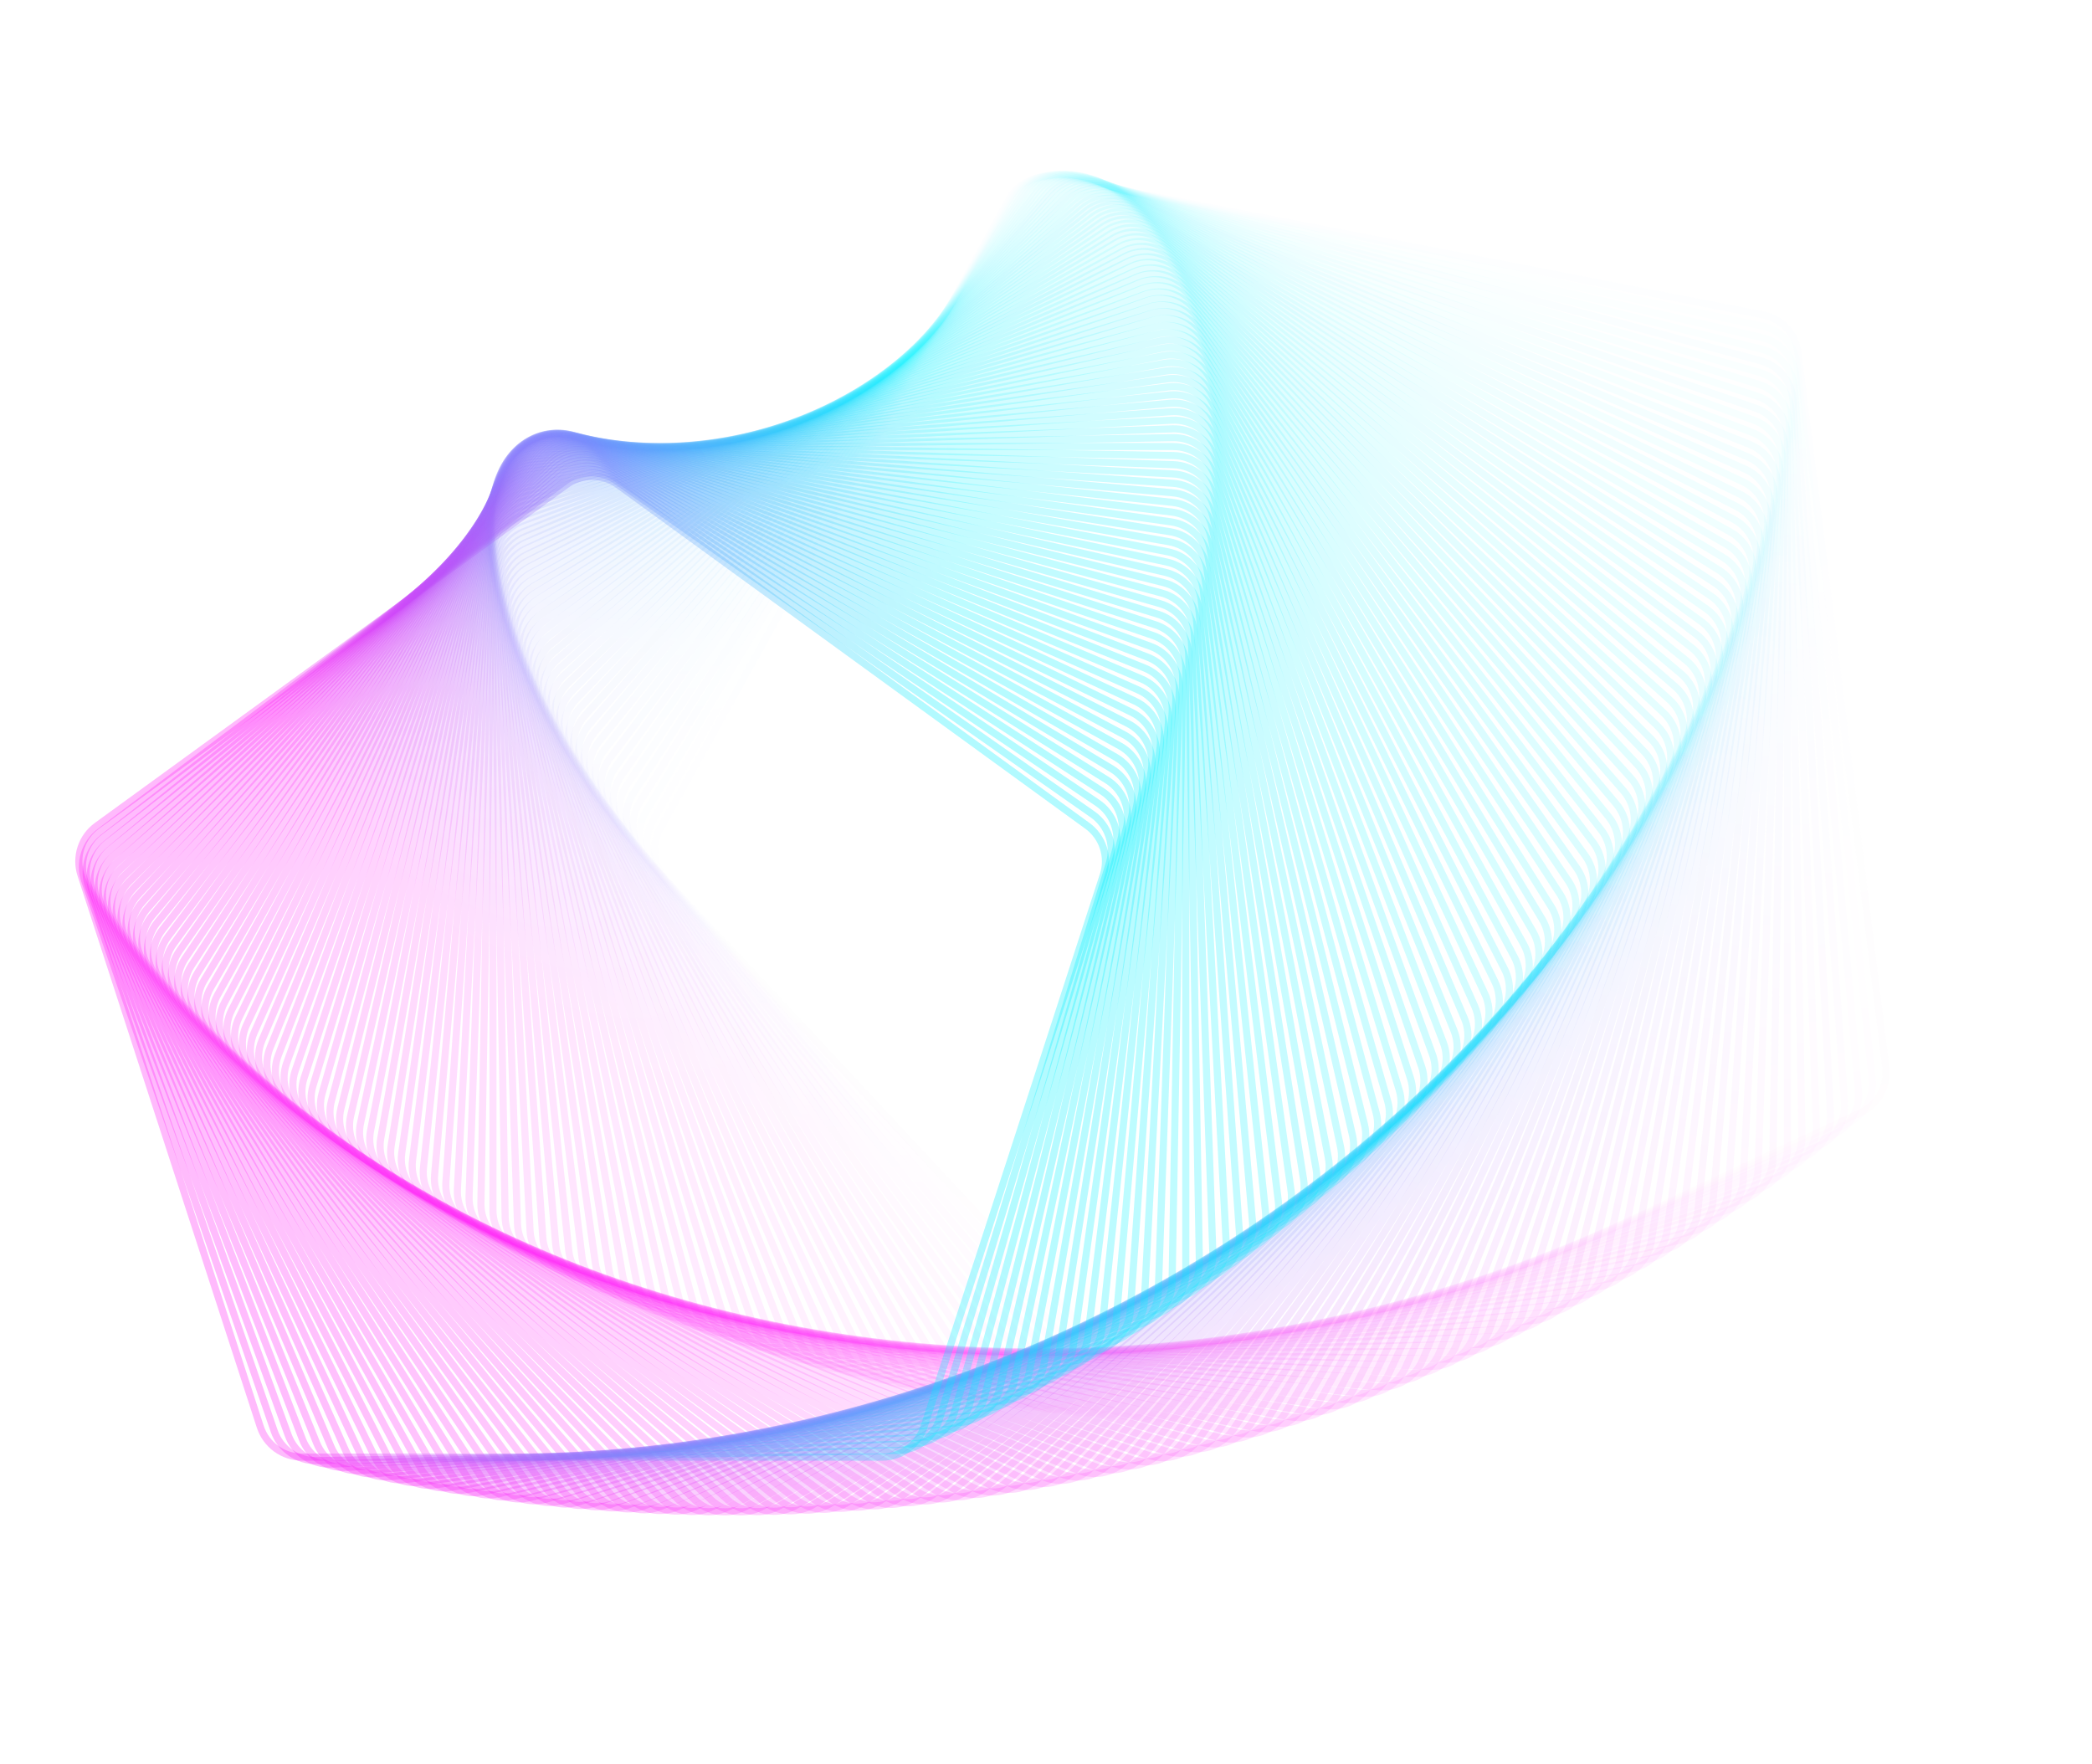 <svg width="880" height="742" viewBox="0 0 880 742" fill="none" xmlns="http://www.w3.org/2000/svg">
<path opacity="0.01" d="M283.668 374.078C278.1 368.313 276.878 359.618 280.641 352.542L423.129 84.561C426.891 77.484 434.783 73.635 442.676 75.027L741.572 127.731C749.465 129.122 755.564 135.438 756.68 143.375L798.92 443.928C800.035 451.865 795.913 459.617 788.71 463.131L515.919 596.18C508.716 599.693 500.069 598.168 494.501 592.403L283.668 374.078Z" stroke="url(#paint0_linear_1_19)" stroke-opacity="0.3" stroke-width="3"/>
<path opacity="0.02" d="M280.269 370.346C274.803 364.484 273.733 355.77 277.619 348.76L424.468 83.837C428.353 76.827 436.311 73.117 444.178 74.646L741.514 132.442C749.381 133.971 755.369 140.393 756.346 148.348L793.26 448.99C794.237 456.945 789.98 464.624 782.716 468.011L508.195 596.023C500.932 599.41 492.313 597.735 486.847 591.873L280.269 370.346Z" stroke="url(#paint1_linear_1_19)" stroke-opacity="0.3" stroke-width="3"/>
<path opacity="0.03" d="M276.958 366.618C271.595 360.662 270.678 351.93 274.685 344.989L425.832 83.195C429.839 76.254 437.86 72.683 445.7 74.349L741.387 137.2C749.227 138.866 755.102 145.391 755.94 153.362L787.538 453.999C788.376 461.97 783.986 469.574 776.664 472.834L500.505 595.787C493.183 599.047 484.595 597.222 479.232 591.266L276.958 366.618Z" stroke="url(#paint2_linear_1_19)" stroke-opacity="0.3" stroke-width="3"/>
<path opacity="0.04" d="M273.732 362.897C268.474 356.848 267.708 348.102 271.836 341.232L427.216 82.636C431.344 75.766 439.426 72.335 447.236 74.138L741.19 142.003C748.999 143.806 754.759 150.432 755.458 158.416L781.752 458.955C782.45 466.939 777.928 474.465 770.551 477.597L492.847 595.475C485.469 598.607 476.914 596.632 471.656 590.583L273.732 362.897Z" stroke="url(#paint3_linear_1_19)" stroke-opacity="0.3" stroke-width="3"/>
<path opacity="0.051" d="M270.59 359.183C265.438 353.044 264.825 344.285 269.072 337.488L428.62 82.158C432.868 75.361 441.008 72.072 448.785 74.011L740.921 146.849C748.698 148.788 754.342 155.514 754.901 163.509L775.903 463.855C776.462 471.85 771.809 479.296 764.378 482.299L485.222 595.085C477.791 598.087 469.272 595.963 464.12 589.824L270.59 359.183Z" stroke="url(#paint4_linear_1_19)" stroke-opacity="0.3" stroke-width="3"/>
<path opacity="0.061" d="M267.529 355.477C262.485 349.249 262.025 340.481 266.39 333.759L430.04 81.761C434.405 75.04 442.602 71.893 450.343 73.968L740.578 151.736C748.319 153.81 753.845 160.633 754.264 168.637L769.99 468.698C770.409 476.702 765.627 484.065 758.145 486.938L477.629 594.617C470.147 597.49 461.666 595.217 456.622 588.989L267.529 355.477Z" stroke="url(#paint5_linear_1_19)" stroke-opacity="0.3" stroke-width="3"/>
<path opacity="0.071" d="M264.551 351.782C259.617 345.466 259.31 336.692 263.792 330.047L431.475 81.447C435.957 74.802 444.207 71.799 451.911 74.009L740.161 156.663C747.865 158.872 753.271 165.791 753.55 173.801L764.016 473.484C764.295 481.494 759.386 488.773 751.854 491.514L470.072 594.074C462.541 596.815 454.101 594.395 449.167 588.08L264.551 351.782Z" stroke="url(#paint6_linear_1_19)" stroke-opacity="0.3" stroke-width="3"/>
<path opacity="0.081" d="M261.656 348.099C256.833 341.699 256.68 332.92 261.277 326.355L432.925 81.216C437.522 74.651 445.823 71.792 453.488 74.135L739.671 161.63C747.335 163.974 752.619 170.986 752.759 178.999L757.982 478.213C758.122 486.226 753.086 493.418 745.508 496.028L462.553 593.457C454.975 596.066 446.578 593.499 441.755 587.098L261.656 348.099Z" stroke="url(#paint7_linear_1_19)" stroke-opacity="0.3" stroke-width="3"/>
<path opacity="0.091" d="M258.845 344.43C254.134 337.946 254.134 329.166 258.845 322.682L434.388 81.067C439.099 74.583 447.449 71.87 455.072 74.346L739.107 166.635C746.729 169.112 751.89 176.215 751.89 184.229V482.882C751.89 490.896 746.729 498 739.107 500.476L455.072 592.765C447.449 595.242 439.099 592.528 434.388 586.044L258.845 344.43Z" stroke="url(#paint8_linear_1_19)" stroke-opacity="0.3" stroke-width="3"/>
<path opacity="0.101" d="M256.115 340.774C251.518 334.209 251.671 325.43 256.494 319.029L435.863 80.999C440.686 74.599 449.082 72.032 456.66 74.641L738.468 171.675C746.046 174.284 751.082 181.477 750.942 189.49L745.74 487.49C745.6 495.503 740.316 502.515 732.652 504.859L447.63 591.999C439.965 594.342 431.664 591.484 427.067 584.918L256.115 340.774Z" stroke="url(#paint9_linear_1_19)" stroke-opacity="0.3" stroke-width="3"/>
<path opacity="0.111" d="M253.465 337.136C248.984 330.491 249.29 321.716 254.224 315.401L437.346 81.016C442.28 74.7 450.72 72.28 458.251 75.021L737.752 176.751C745.283 179.493 750.193 186.772 749.913 194.781L739.533 492.039C739.253 500.048 733.848 506.967 726.143 509.176L440.227 591.161C432.523 593.371 424.273 590.368 419.791 583.723L253.465 337.136Z" stroke="url(#paint10_linear_1_19)" stroke-opacity="0.3" stroke-width="3"/>
<path opacity="0.121" d="M250.899 333.513C246.534 326.792 246.994 318.024 252.037 311.795L438.84 81.114C443.883 74.885 452.364 72.612 459.847 75.485L736.963 181.86C744.445 184.732 749.227 192.095 748.808 200.099L733.273 496.524C732.853 504.528 727.328 511.351 719.586 513.425L432.869 590.251C425.127 592.325 416.93 589.179 412.565 582.457L250.899 333.513Z" stroke="url(#paint11_linear_1_19)" stroke-opacity="0.3" stroke-width="3"/>
<path opacity="0.131" d="M248.411 329.911C244.164 323.115 244.776 314.356 249.928 308.216L440.337 81.295C445.489 75.155 454.008 73.031 461.439 76.034L736.094 187.001C743.525 190.004 748.178 197.45 747.619 205.445L726.955 500.948C726.396 508.943 720.753 515.669 712.976 517.608L425.55 589.271C417.774 591.21 409.633 587.921 405.386 581.124L248.411 329.911Z" stroke="url(#paint12_linear_1_19)" stroke-opacity="0.3" stroke-width="3"/>
<path opacity="0.141" d="M246.005 326.329C241.877 319.459 242.642 310.713 247.9 304.664L441.843 81.558C447.101 75.51 455.656 73.535 463.033 76.666L735.151 192.173C742.529 195.305 747.051 202.831 746.352 210.815L720.587 505.308C719.889 513.292 714.129 519.919 706.319 521.721L418.278 588.221C410.469 590.024 402.387 586.593 398.259 579.723L246.005 326.329Z" stroke="url(#paint13_linear_1_19)" stroke-opacity="0.3" stroke-width="3"/>
<path opacity="0.152" d="M243.676 322.769C239.669 315.828 240.587 307.096 245.949 301.14L443.35 81.904C448.713 75.948 457.301 74.122 464.623 77.382L734.129 197.374C741.451 200.634 745.841 208.238 745.003 216.208L714.166 509.603C713.328 517.574 707.453 524.099 699.614 525.765L411.05 587.101C403.21 588.768 395.189 585.197 391.182 578.256L243.676 322.769Z" stroke="url(#paint14_linear_1_19)" stroke-opacity="0.3" stroke-width="3"/>
<path opacity="0.162" d="M241.429 319.231C237.543 312.222 238.613 303.507 244.079 297.645L444.862 82.332C450.328 76.47 458.947 74.795 466.211 78.182L733.032 202.603C740.295 205.99 744.552 213.669 743.575 221.624L707.696 513.834C706.72 521.789 700.732 528.21 692.864 529.739L403.869 585.914C396.002 587.443 388.044 583.733 384.159 576.723L241.429 319.231Z" stroke="url(#paint15_linear_1_19)" stroke-opacity="0.3" stroke-width="3"/>
<path opacity="0.172" d="M239.26 315.719C235.497 308.642 236.719 299.948 242.287 294.183L446.375 82.843C451.943 77.077 460.589 75.553 467.793 79.066L731.856 207.858C739.06 211.372 743.182 219.124 742.066 227.061L701.178 517.999C700.062 525.935 693.963 532.251 686.07 533.643L396.736 584.66C388.843 586.052 380.952 582.203 377.189 575.127L239.26 315.719Z" stroke="url(#paint16_linear_1_19)" stroke-opacity="0.3" stroke-width="3"/>
<path opacity="0.182" d="M237.166 312.232C233.528 305.091 234.901 296.419 240.568 290.752L447.885 83.435C453.552 77.768 462.224 76.394 469.365 80.033L730.6 213.138C737.741 216.777 741.727 224.6 740.473 232.516L694.608 522.097C693.354 530.013 687.146 536.221 679.23 537.475L389.649 583.34C381.733 584.594 373.91 580.608 370.272 573.467L237.166 312.232Z" stroke="url(#paint17_linear_1_19)" stroke-opacity="0.3" stroke-width="3"/>
<path opacity="0.192" d="M235.154 308.772C231.641 301.569 233.165 292.922 238.931 287.355L449.398 84.109C455.163 78.542 463.857 77.32 470.934 81.082L729.27 218.442C736.346 222.205 740.195 230.096 738.804 237.989L687.997 526.128C686.605 534.02 680.289 540.12 672.353 541.235L382.617 581.955C374.68 583.07 366.928 578.948 363.414 571.745L235.154 308.772Z" stroke="url(#paint18_linear_1_19)" stroke-opacity="0.3" stroke-width="3"/>
<path opacity="0.202" d="M233.215 305.34C229.828 298.076 231.503 289.457 237.365 283.991L450.903 84.864C456.764 79.398 465.479 78.328 472.489 82.213L727.857 223.766C734.867 227.652 738.578 235.609 737.048 243.477L681.337 530.089C679.807 537.956 673.386 543.944 665.431 544.921L375.631 580.504C367.676 581.481 359.997 577.224 356.61 569.96L233.215 305.34Z" stroke="url(#paint19_linear_1_19)" stroke-opacity="0.3" stroke-width="3"/>
<path opacity="0.212" d="M231.353 301.939C228.093 294.617 229.919 286.029 235.875 280.666L452.405 85.701C458.361 80.339 467.093 79.421 474.034 83.428L726.367 229.113C733.308 233.12 736.879 241.141 735.213 248.981L674.634 533.984C672.968 541.823 666.443 547.698 658.472 548.536L368.698 578.992C360.728 579.83 353.124 575.44 349.864 568.118L231.353 301.939Z" stroke="url(#paint20_linear_1_19)" stroke-opacity="0.3" stroke-width="3"/>
<path opacity="0.222" d="M229.565 298.567C226.433 291.19 228.408 282.635 234.457 277.377L453.899 86.619C459.947 81.361 468.694 80.596 475.564 84.724L724.796 234.478C731.666 238.605 735.097 246.687 733.294 254.497L667.887 537.807C666.084 545.617 659.457 551.377 651.473 552.075L361.817 577.417C353.833 578.116 346.307 573.593 343.175 566.216L229.565 298.567Z" stroke="url(#paint21_linear_1_19)" stroke-opacity="0.3" stroke-width="3"/>
<path opacity="0.232" d="M227.855 295.229C224.852 287.798 226.976 279.279 233.116 274.127L455.388 87.618C461.528 82.467 470.287 81.854 477.084 86.102L723.15 239.861C729.947 244.108 733.236 252.249 731.297 260.025L661.102 541.562C659.163 549.339 652.437 554.983 644.442 555.542L354.992 575.782C346.997 576.341 339.551 571.688 336.549 564.257L227.855 295.229Z" stroke="url(#paint22_linear_1_19)" stroke-opacity="0.3" stroke-width="3"/>
<path opacity="0.242" d="M226.214 291.925C223.342 284.442 225.614 275.962 231.843 270.918L456.865 88.699C463.093 83.655 471.861 83.195 478.583 87.56L721.419 245.26C728.141 249.625 731.287 257.822 729.213 265.564L654.272 545.247C652.198 552.988 645.374 558.514 637.371 558.933L348.218 574.087C340.215 574.506 332.851 569.725 329.979 562.242L226.214 291.925Z" stroke="url(#paint23_linear_1_19)" stroke-opacity="0.3" stroke-width="3"/>
<path opacity="0.253" d="M224.649 288.654C221.907 281.123 224.328 272.683 230.643 267.749L458.333 89.858C464.648 84.924 473.423 84.617 480.068 89.099L719.612 250.674C726.256 255.155 729.259 263.406 727.05 271.11L647.407 548.859C645.197 556.563 638.279 561.969 630.269 562.249L341.503 572.333C333.493 572.612 326.214 567.703 323.473 560.171L224.649 288.654Z" stroke="url(#paint24_linear_1_19)" stroke-opacity="0.3" stroke-width="3"/>
<path opacity="0.263" d="M223.157 285.42C220.547 277.842 223.114 269.445 229.515 264.622L459.79 91.097C466.191 86.274 474.969 86.121 481.535 90.718L717.725 256.1C724.29 260.697 727.149 268.999 724.806 276.663L640.505 552.4C638.161 560.064 631.149 565.348 623.136 565.488L334.844 570.52C326.831 570.66 319.639 565.624 317.029 558.046L223.157 285.42Z" stroke="url(#paint25_linear_1_19)" stroke-opacity="0.3" stroke-width="3"/>
<path opacity="0.273" d="M221.735 282.223C219.258 274.601 221.971 266.25 228.455 261.539L461.232 92.417C467.716 87.706 476.497 87.706 482.981 92.417L715.758 261.539C722.242 266.25 724.955 274.601 722.478 282.223L633.565 555.869C631.089 563.492 623.985 568.652 615.971 568.652L328.242 568.652C320.228 568.652 313.124 563.492 310.648 555.869L221.735 282.223Z" stroke="url(#paint26_linear_1_19)" stroke-opacity="0.3" stroke-width="3"/>
<path opacity="0.283" d="M220.385 279.065C218.042 271.4 220.9 263.099 227.466 258.502L462.662 93.815C469.227 89.218 478.006 89.372 484.407 94.195L713.712 266.989C720.113 271.812 722.68 280.209 720.071 287.787L626.593 559.266C623.984 566.844 616.791 571.88 608.778 571.74L321.7 566.729C313.687 566.589 306.675 561.305 304.331 553.641L220.385 279.065Z" stroke="url(#paint27_linear_1_19)" stroke-opacity="0.3" stroke-width="3"/>
<path opacity="0.293" d="M219.102 275.947C216.893 268.242 219.896 259.992 226.54 255.51L464.072 95.293C470.716 90.811 479.491 91.118 485.807 96.052L711.583 272.448C717.899 277.383 720.319 285.822 717.578 293.354L619.584 562.59C616.843 570.121 609.564 575.031 601.554 574.751L315.214 564.752C307.204 564.472 300.285 559.066 298.076 551.362L219.102 275.947Z" stroke="url(#paint28_linear_1_19)" stroke-opacity="0.3" stroke-width="3"/>
<path opacity="0.303" d="M217.889 272.868C215.815 265.126 218.961 256.929 225.683 252.564L465.465 96.848C472.187 92.483 480.955 92.942 487.183 97.986L709.376 277.914C715.604 282.957 717.877 291.438 715.004 298.921L612.544 565.839C609.672 573.321 602.308 578.103 594.305 577.683L308.789 562.72C300.785 562.301 293.962 556.775 291.887 549.034L217.889 272.868Z" stroke="url(#paint29_linear_1_19)" stroke-opacity="0.3" stroke-width="3"/>
<path opacity="0.313" d="M216.746 269.833C214.807 262.056 218.096 253.915 224.893 249.668L466.842 98.482C473.639 94.235 482.397 94.847 488.537 99.999L707.09 283.387C713.23 288.538 715.354 297.058 712.352 304.489L605.476 569.015C602.474 576.446 595.028 581.099 587.033 580.54L302.427 560.638C294.431 560.079 287.706 554.435 285.767 546.659L216.746 269.833Z" stroke="url(#paint30_linear_1_19)" stroke-opacity="0.3" stroke-width="3"/>
<path opacity="0.323" d="M215.67 266.839C213.867 259.029 217.297 250.947 224.167 246.819L468.198 100.191C475.068 96.063 483.814 96.829 489.863 102.087L704.724 288.863C710.773 294.121 712.748 302.676 709.617 310.053L598.378 572.116C595.246 579.493 587.72 584.015 579.736 583.317L296.125 558.504C288.141 557.805 281.515 552.045 279.712 544.236L215.67 266.839Z" stroke="url(#paint31_linear_1_19)" stroke-opacity="0.3" stroke-width="3"/>
<path opacity="0.333" d="M214.66 263.89C212.994 256.05 216.565 248.03 223.506 244.022L469.532 101.979C476.473 97.971 485.205 98.889 491.161 104.252L702.279 294.343C708.235 299.706 710.061 308.294 706.801 315.616L591.252 575.143C587.992 582.464 580.389 586.854 572.418 586.017L289.887 556.321C281.916 555.484 275.391 549.609 273.725 541.769L214.66 263.89Z" stroke="url(#paint32_linear_1_19)" stroke-opacity="0.3" stroke-width="3"/>
<path opacity="0.343" d="M213.714 260.986C212.185 253.119 215.896 245.161 222.905 241.276L470.843 103.842C477.853 99.956 486.567 101.026 492.429 106.492L699.753 299.825C705.615 305.291 707.29 313.91 703.903 321.174L584.099 578.094C580.712 585.358 573.033 589.614 565.078 588.638L283.71 554.09C275.755 553.113 269.334 547.125 267.805 539.258L213.714 260.986Z" stroke="url(#paint33_linear_1_19)" stroke-opacity="0.3" stroke-width="3"/>
<path opacity="0.354" d="M212.833 258.129C211.442 250.236 215.291 242.345 222.367 238.582L472.129 105.781C479.206 102.019 487.901 103.241 493.666 108.808L697.148 305.308C702.913 310.876 704.438 319.523 700.924 326.726L576.921 580.971C573.408 588.175 565.655 592.297 557.719 591.181L277.598 551.813C269.661 550.697 263.346 544.598 261.954 536.705L212.833 258.129Z" stroke="url(#paint34_linear_1_19)" stroke-opacity="0.3" stroke-width="3"/>
<path opacity="0.364" d="M212.018 255.319C210.764 247.403 214.75 239.58 221.891 235.941L473.392 107.795C480.533 104.156 489.205 105.53 494.873 111.197L694.465 310.79C700.132 316.457 701.506 325.129 697.867 332.27L569.721 583.771C566.082 590.912 558.259 594.898 550.343 593.645L271.552 549.488C263.636 548.235 257.428 542.026 256.174 534.11L212.018 255.319Z" stroke="url(#paint35_linear_1_19)" stroke-opacity="0.3" stroke-width="3"/>
<path opacity="0.374" d="M211.263 252.558C210.148 244.621 214.27 236.869 221.473 233.356L474.627 109.884C481.831 106.371 490.477 107.895 496.045 113.661L691.702 316.27C697.27 322.035 698.491 330.73 694.729 337.806L562.498 586.497C558.735 593.573 550.844 597.422 542.951 596.03L265.57 547.121C257.677 545.729 251.578 539.413 250.463 531.477L211.263 252.558Z" stroke="url(#paint36_linear_1_19)" stroke-opacity="0.3" stroke-width="3"/>
<path opacity="0.384" d="M210.57 249.845C209.594 241.89 213.85 234.211 221.114 230.824L475.834 112.046C483.098 108.659 491.717 110.334 497.183 116.196L688.86 321.745C694.326 327.606 695.396 336.321 691.511 343.33L555.254 589.145C551.368 596.155 543.411 599.865 535.543 598.336L259.654 544.709C251.787 543.179 245.799 536.758 244.822 528.803L210.57 249.845Z" stroke="url(#paint37_linear_1_19)" stroke-opacity="0.3" stroke-width="3"/>
<path opacity="0.394" d="M209.938 247.183C209.101 239.213 213.491 231.609 220.812 228.349L477.012 114.281C484.334 111.022 492.922 112.847 498.285 118.803L685.94 327.215C691.303 333.171 692.221 341.903 688.213 348.844L547.99 591.717C543.983 598.658 535.962 602.229 528.123 600.563L253.805 542.255C245.966 540.589 240.091 534.064 239.253 526.093L209.938 247.183Z" stroke="url(#paint38_linear_1_19)" stroke-opacity="0.3" stroke-width="3"/>
<path opacity="0.404" d="M209.365 244.572C208.666 236.588 213.188 229.062 220.566 225.93L478.159 116.588C485.536 113.457 494.091 115.432 499.35 121.481L682.941 332.678C688.199 338.726 688.964 347.473 684.836 354.343L540.708 594.212C536.58 601.082 528.498 604.512 520.689 602.71L248.022 539.759C240.213 537.957 234.453 531.33 233.754 523.346L209.365 244.572Z" stroke="url(#paint39_linear_1_19)" stroke-opacity="0.3" stroke-width="3"/>
<path opacity="0.414" d="M208.852 242.014C208.293 234.019 212.945 226.573 220.376 223.571L479.276 118.969C486.707 115.966 495.226 118.09 500.378 124.23L679.865 338.134C685.017 344.274 685.629 353.032 681.382 359.829L533.411 596.632C529.164 603.428 521.024 606.717 513.247 604.779L242.309 537.226C234.533 535.287 228.889 528.561 228.33 520.566L208.852 242.014Z" stroke="url(#paint40_linear_1_19)" stroke-opacity="0.3" stroke-width="3"/>
<path opacity="0.424" d="M208.394 239.509C207.974 231.506 212.756 224.142 220.239 221.27L480.358 121.42C487.84 118.547 496.321 120.82 501.365 127.048L676.709 343.581C681.753 349.809 682.213 358.577 677.847 365.299L526.097 598.974C521.732 605.696 513.535 608.842 505.794 606.768L236.662 534.654C228.921 532.58 223.395 525.757 222.976 517.753L208.394 239.509Z" stroke="url(#paint41_linear_1_19)" stroke-opacity="0.3" stroke-width="3"/>
<path opacity="0.434" d="M207.993 237.058C207.713 229.048 212.623 221.769 220.154 219.028L481.406 123.94C488.938 121.199 497.377 123.619 502.312 129.935L673.477 349.016C678.411 355.332 678.718 364.107 674.236 370.751L518.77 601.239C514.288 607.883 506.038 610.886 498.334 608.677L231.085 532.045C223.381 529.836 217.975 522.917 217.696 514.907L207.993 237.058Z" stroke="url(#paint42_linear_1_19)" stroke-opacity="0.3" stroke-width="3"/>
<path opacity="0.444" d="M207.649 234.662C207.509 226.649 212.545 219.457 220.123 216.848L482.421 126.531C489.999 123.922 498.395 126.489 503.218 132.89L670.169 354.44C674.992 360.841 675.145 369.62 670.548 376.185L511.432 603.427C506.835 609.993 498.533 612.851 490.868 610.508L225.579 529.401C217.914 527.057 212.63 520.045 212.49 512.032L207.649 234.662Z" stroke="url(#paint43_linear_1_19)" stroke-opacity="0.3" stroke-width="3"/>
<path opacity="0.455" d="M207.357 232.323C207.357 224.309 212.518 217.205 220.14 214.729L483.397 129.191C491.02 126.715 499.37 129.428 504.081 135.912L666.783 359.852C671.493 366.336 671.493 375.116 666.783 381.6L504.081 605.539C499.37 612.023 491.02 614.736 483.397 612.26L220.14 526.722C212.518 524.246 207.357 517.143 207.357 509.128L207.357 232.323Z" stroke="url(#paint44_linear_1_19)" stroke-opacity="0.3" stroke-width="3"/>
<path opacity="0.465" d="M207.121 230.04C207.26 222.027 212.544 215.015 220.209 212.671L484.338 131.919C492.003 129.576 500.304 132.434 504.901 138.999L663.322 365.247C667.919 371.813 667.766 380.591 662.942 386.992L496.722 607.573C491.899 613.974 483.503 616.541 475.924 613.932L214.774 524.011C207.196 521.401 202.16 514.209 202.3 506.196L207.121 230.04Z" stroke="url(#paint45_linear_1_19)" stroke-opacity="0.3" stroke-width="3"/>
<path opacity="0.475" d="M206.933 227.814C207.213 219.804 212.619 212.885 220.323 210.676L485.238 134.713C492.942 132.504 501.193 135.507 505.674 142.151L659.783 370.626C664.264 377.271 663.958 386.046 659.024 392.361L489.353 609.53C484.419 615.846 475.979 618.266 468.447 615.524L209.477 521.267C201.945 518.526 197.036 511.247 197.315 503.237L206.933 227.814Z" stroke="url(#paint46_linear_1_19)" stroke-opacity="0.3" stroke-width="3"/>
<path opacity="0.485" d="M206.798 225.646C207.218 217.643 212.743 210.819 220.485 208.745L486.099 137.574C493.84 135.499 502.037 138.646 506.402 145.368L656.169 375.989C660.535 382.71 660.075 391.478 655.031 397.707L481.978 611.41C476.934 617.638 468.454 619.911 460.971 617.038L204.251 518.493C196.769 515.621 191.987 508.257 192.407 500.254L206.798 225.646Z" stroke="url(#paint47_linear_1_19)" stroke-opacity="0.3" stroke-width="3"/>
<path opacity="0.495" d="M206.713 223.538C207.272 215.542 212.915 208.816 220.692 206.878L486.919 140.5C494.696 138.561 502.836 141.85 507.083 148.647L652.481 381.332C656.728 388.128 656.116 396.887 650.964 403.027L474.598 613.212C469.446 619.351 460.927 621.476 453.496 618.473L199.098 515.69C191.667 512.687 187.014 505.241 187.573 497.246L206.713 223.538Z" stroke="url(#paint48_linear_1_19)" stroke-opacity="0.3" stroke-width="3"/>
<path opacity="0.505" d="M206.677 221.49C207.376 213.506 213.136 206.88 220.945 205.077L487.699 143.492C495.508 141.689 503.59 145.119 507.718 151.989L648.72 386.656C652.848 393.526 652.083 402.273 646.825 408.322L467.215 614.939C461.957 620.987 453.402 622.962 446.025 619.831L194.018 512.86C186.64 509.729 182.118 502.203 182.817 494.219L206.677 221.49Z" stroke="url(#paint49_linear_1_19)" stroke-opacity="0.3" stroke-width="3"/>
<path opacity="0.515" d="M206.688 219.503C207.525 211.532 213.4 205.007 221.24 203.341L488.434 146.547C496.274 144.88 504.295 148.452 508.302 155.393L644.884 391.959C648.891 398.9 647.973 407.632 642.61 413.588L459.828 616.588C454.465 622.544 445.877 624.369 438.556 621.11L189.008 510.004C181.687 506.744 177.297 499.14 178.134 491.17L206.688 219.503Z" stroke="url(#paint50_linear_1_19)" stroke-opacity="0.3" stroke-width="3"/>
<path opacity="0.525" d="M206.742 217.576C207.719 209.621 213.707 203.2 221.575 201.67L489.123 149.664C496.991 148.135 504.948 151.846 508.834 158.855L640.972 397.239C644.858 404.248 643.788 412.963 638.322 418.825L452.438 618.16C446.972 624.021 438.354 625.697 431.09 622.31L184.07 507.122C176.806 503.735 172.549 496.056 173.526 488.101L206.742 217.576Z" stroke="url(#paint51_linear_1_19)" stroke-opacity="0.3" stroke-width="3"/>
<path opacity="0.535" d="M206.844 215.712C207.96 207.775 214.059 201.459 221.952 200.068L489.77 152.844C497.663 151.452 505.554 155.301 509.317 162.378L636.99 402.495C640.752 409.572 639.53 418.266 633.963 424.032L445.051 619.656C439.483 625.421 430.837 626.946 423.633 623.432L179.206 504.217C172.003 500.704 167.881 492.952 168.996 485.015L206.844 215.712Z" stroke="url(#paint52_linear_1_19)" stroke-opacity="0.3" stroke-width="3"/>
<path opacity="0.545" d="M206.991 213.91C208.245 205.994 214.453 199.786 222.369 198.532L490.371 156.085C498.287 154.831 506.11 158.817 509.749 165.958L632.936 407.726C636.575 414.867 635.201 423.539 629.534 429.207L437.666 621.075C431.998 626.742 423.326 628.116 416.185 624.477L174.417 501.29C167.276 497.652 163.29 489.828 164.544 481.912L206.991 213.91Z" stroke="url(#paint53_linear_1_19)" stroke-opacity="0.3" stroke-width="3"/>
<path opacity="0.556" d="M207.178 212.172C208.569 204.279 214.885 198.18 222.822 197.064L490.923 159.385C498.86 158.27 506.612 162.392 510.125 169.595L628.808 412.931C632.322 420.134 630.797 428.781 625.032 434.349L430.281 622.418C424.515 627.985 415.821 629.207 408.744 625.444L169.699 498.341C162.622 494.579 158.773 486.687 160.165 478.794L207.178 212.172Z" stroke="url(#paint54_linear_1_19)" stroke-opacity="0.3" stroke-width="3"/>
<path opacity="0.566" d="M207.408 210.498C208.937 202.63 215.359 196.642 223.314 195.666L491.429 162.745C499.384 161.769 507.063 166.025 510.45 173.289L624.612 418.109C627.999 425.373 626.324 433.991 620.462 439.457L422.902 623.685C417.041 629.151 408.326 630.221 401.316 626.335L165.056 495.374C158.046 491.489 154.336 483.531 155.865 475.664L207.408 210.498Z" stroke="url(#paint55_linear_1_19)" stroke-opacity="0.3" stroke-width="3"/>
<path opacity="0.576" d="M207.676 208.888C209.342 201.048 215.867 195.173 223.838 194.335L491.883 166.163C499.854 165.325 507.458 169.715 510.718 177.037L620.342 423.257C623.602 430.579 621.777 439.167 615.821 444.53L415.527 624.876C409.57 630.239 400.839 631.156 393.898 627.149L160.485 492.388C153.544 488.381 149.973 480.36 151.639 472.52L207.676 208.888Z" stroke="url(#paint56_linear_1_19)" stroke-opacity="0.3" stroke-width="3"/>
<path opacity="0.586" d="M207.985 207.343C209.788 199.534 216.414 193.774 224.398 193.075L492.29 169.638C500.274 168.939 507.8 173.461 510.932 180.839L616.005 428.377C619.137 435.754 617.162 444.309 611.113 449.567L408.16 625.992C402.111 631.25 393.365 632.015 386.495 627.887L155.99 489.386C149.12 485.258 145.689 477.176 147.492 469.366L207.985 207.343Z" stroke="url(#paint57_linear_1_19)" stroke-opacity="0.3" stroke-width="3"/>
<path opacity="0.596" d="M208.33 205.864C210.269 198.088 216.995 192.444 224.99 191.885L492.645 173.169C500.64 172.61 508.086 177.262 511.088 184.693L611.598 433.465C614.6 440.896 612.476 449.415 606.337 454.567L400.801 627.032C394.661 632.184 385.902 632.796 379.106 628.549L151.567 486.367C144.77 482.12 141.481 473.979 143.42 466.203L208.33 205.864Z" stroke="url(#paint58_linear_1_19)" stroke-opacity="0.3" stroke-width="3"/>
<path opacity="0.606" d="M208.712 204.452C210.787 196.71 217.61 191.185 225.614 190.765L492.948 176.755C500.952 176.335 508.316 181.117 511.188 188.6L607.123 438.521C609.996 446.003 607.723 454.484 601.495 459.528L393.452 627.998C387.223 633.041 378.455 633.501 371.733 629.136L147.22 483.335C140.498 478.97 137.352 470.773 139.426 463.032L208.712 204.452Z" stroke="url(#paint59_linear_1_19)" stroke-opacity="0.3" stroke-width="3"/>
<path opacity="0.616" d="M209.129 203.105C211.338 195.401 218.257 189.996 226.266 189.716L493.198 180.395C501.208 180.115 508.487 185.025 511.228 192.556L602.58 443.543C605.321 451.074 602.901 459.514 596.586 464.448L386.112 628.888C379.796 633.823 371.022 634.129 364.377 629.647L142.946 480.29C136.301 475.808 133.298 467.558 135.508 459.853L209.129 203.105Z" stroke="url(#paint60_linear_1_19)" stroke-opacity="0.3" stroke-width="3"/>
<path opacity="0.626" d="M209.58 201.827C211.923 194.163 218.935 188.879 226.949 188.739L493.396 184.088C501.409 183.948 508.602 188.984 511.211 196.562L597.971 448.531C600.58 456.109 598.013 464.506 591.612 469.329L378.786 629.705C372.385 634.529 363.606 634.682 357.041 630.085L138.747 477.234C132.182 472.637 129.323 464.335 131.667 456.671L209.58 201.827Z" stroke="url(#paint61_linear_1_19)" stroke-opacity="0.3" stroke-width="3"/>
<path opacity="0.636" d="M210.063 200.617C212.54 192.994 219.643 187.833 227.658 187.833L493.538 187.833C501.553 187.833 508.656 192.994 511.133 200.617L593.295 453.484C595.771 461.107 593.058 469.457 586.574 474.168L371.472 630.449C364.988 635.16 356.208 635.16 349.724 630.449L134.622 474.168C128.138 469.457 125.425 461.107 127.901 453.484L210.063 200.617Z" stroke="url(#paint62_linear_1_19)" stroke-opacity="0.3" stroke-width="3"/>
<path opacity="0.646" d="M210.579 199.473C213.188 191.895 220.38 186.859 228.394 186.999L493.627 191.629C501.641 191.769 508.653 197.053 510.996 204.717L588.555 458.4C590.898 466.064 588.04 474.366 581.474 478.963L364.175 631.118C357.609 635.715 348.831 635.562 342.43 630.738L130.573 471.092C124.172 466.269 121.605 457.873 124.214 450.295L210.579 199.473Z" stroke="url(#paint63_linear_1_19)" stroke-opacity="0.3" stroke-width="3"/>
<path opacity="0.657" d="M211.124 198.399C213.865 190.868 221.144 185.958 229.154 186.238L493.66 195.474C501.67 195.754 508.588 201.16 510.798 208.864L583.75 463.278C585.959 470.982 582.956 479.233 576.311 483.715L356.892 631.715C350.248 636.196 341.473 635.89 335.158 630.956L126.597 468.01C120.281 463.076 117.861 454.636 120.602 447.105L211.124 198.399Z" stroke="url(#paint64_linear_1_19)" stroke-opacity="0.3" stroke-width="3"/>
<path opacity="0.667" d="M211.695 197.392C214.567 189.91 221.931 185.128 229.935 185.548L493.633 199.367C501.637 199.787 508.46 205.312 510.534 213.054L578.878 468.116C580.953 475.858 577.806 484.055 571.084 488.42L349.625 632.238C342.903 636.603 334.135 636.143 327.907 631.099L122.693 464.921C116.465 459.877 114.192 451.396 117.064 443.914L211.695 197.392Z" stroke="url(#paint65_linear_1_19)" stroke-opacity="0.3" stroke-width="3"/>
<path opacity="0.677" d="M212.297 196.456C215.299 189.025 222.745 184.372 230.74 184.931L493.552 203.309C501.547 203.868 508.273 209.512 510.212 217.288L573.947 472.916C575.886 480.693 572.597 488.833 565.8 493.08L342.379 632.689C335.582 636.937 326.823 636.324 320.684 631.172L118.867 461.828C112.727 456.676 110.603 448.157 113.605 440.726L212.297 196.456Z" stroke="url(#paint66_linear_1_19)" stroke-opacity="0.3" stroke-width="3"/>
<path opacity="0.687" d="M212.924 195.589C216.055 188.211 223.581 183.689 231.566 184.388L493.412 207.296C501.396 207.995 508.022 213.755 509.825 221.564L568.953 477.674C570.756 485.483 567.325 493.565 560.455 497.693L335.152 633.069C328.282 637.197 319.535 636.432 313.486 631.174L115.114 458.731C109.065 453.473 107.09 444.918 110.222 437.54L212.924 195.589Z" stroke="url(#paint67_linear_1_19)" stroke-opacity="0.3" stroke-width="3"/>
<path opacity="0.697" d="M213.576 194.791C216.836 187.47 224.44 183.08 232.411 183.917L493.214 211.329C501.184 212.167 507.709 218.042 509.376 225.881L563.898 482.39C565.565 490.23 561.993 498.251 555.052 502.258L327.946 633.378C321.005 637.385 312.273 636.467 306.317 631.104L111.435 455.632C105.479 450.269 103.654 441.681 106.914 434.359L213.576 194.791Z" stroke="url(#paint68_linear_1_19)" stroke-opacity="0.3" stroke-width="3"/>
<path opacity="0.707" d="M214.251 194.065C217.638 186.801 225.317 182.545 233.272 183.521L492.955 215.406C500.909 216.383 507.331 222.371 508.86 230.238L558.782 487.064C560.311 494.932 556.601 502.889 549.591 506.775L320.762 633.617C313.752 637.502 305.037 636.432 299.176 630.966L107.83 452.533C101.968 447.067 100.293 438.448 103.68 431.185L214.251 194.065Z" stroke="url(#paint69_linear_1_19)" stroke-opacity="0.3" stroke-width="3"/>
<path opacity="0.717" d="M214.949 193.408C218.462 186.204 226.214 182.082 234.151 183.198L492.637 219.526C500.573 220.641 506.889 226.74 508.281 234.633L553.607 491.693C554.999 499.586 551.15 507.478 544.074 511.24L313.602 633.784C306.525 637.547 297.83 636.325 292.065 630.758L104.299 449.434C98.534 443.866 97.009 435.22 100.522 428.016L214.949 193.408Z" stroke="url(#paint70_linear_1_19)" stroke-opacity="0.3" stroke-width="3"/>
<path opacity="0.727" d="M215.668 192.822C219.307 185.681 227.13 181.695 235.046 182.949L492.259 223.687C500.175 224.941 506.383 231.15 507.637 239.066L548.375 496.278C549.629 504.194 545.643 512.017 538.502 515.656L306.467 633.884C299.326 637.522 290.654 636.149 284.987 630.481L100.843 446.337C95.175 440.67 93.802 431.998 97.441 424.857L215.668 192.822Z" stroke="url(#paint71_linear_1_19)" stroke-opacity="0.3" stroke-width="3"/>
<path opacity="0.737" d="M216.405 192.307C220.168 185.23 228.059 181.381 235.952 182.773L491.817 227.889C499.71 229.281 505.809 235.597 506.924 243.533L543.083 500.817C544.199 508.754 540.077 516.506 532.873 520.019L299.356 633.913C292.152 637.427 283.505 635.902 277.938 630.137L97.457 443.244C91.89 437.479 90.668 428.784 94.431 421.707L216.405 192.307Z" stroke="url(#paint72_linear_1_19)" stroke-opacity="0.3" stroke-width="3"/>
<path opacity="0.747" d="M217.16 191.864C221.046 184.854 229.003 181.143 236.871 182.672L491.313 232.131C499.181 233.66 505.169 240.082 506.146 248.037L537.735 505.31C538.711 513.265 534.455 520.944 527.191 524.331L292.271 633.876C285.008 637.263 276.389 635.588 270.923 629.726L94.145 440.155C88.679 434.294 87.609 425.579 91.495 418.57L217.16 191.864Z" stroke="url(#paint73_linear_1_19)" stroke-opacity="0.3" stroke-width="3"/>
<path opacity="0.758" d="M217.935 191.49C221.943 184.549 229.964 180.978 237.803 182.644L490.75 236.41C498.59 238.076 504.465 244.601 505.303 252.572L532.334 509.753C533.171 517.724 528.781 525.328 521.46 528.588L285.218 633.769C277.897 637.029 269.308 635.204 263.946 629.248L90.909 437.072C85.547 431.115 84.629 422.384 88.636 415.443L217.935 191.49Z" stroke="url(#paint74_linear_1_19)" stroke-opacity="0.3" stroke-width="3"/>
<path opacity="0.768" d="M218.724 191.189C222.852 184.319 230.934 180.888 238.743 182.691L490.123 240.726C497.932 242.529 503.692 249.156 504.391 257.14L526.876 514.149C527.575 522.134 523.053 529.66 515.675 532.791L278.193 633.596C270.815 636.728 262.26 634.753 257.002 628.704L87.744 433.996C82.486 427.947 81.721 419.2 85.849 412.33L218.724 191.189Z" stroke="url(#paint75_linear_1_19)" stroke-opacity="0.3" stroke-width="3"/>
<path opacity="0.778" d="M219.527 190.959C223.774 184.162 231.915 180.873 239.692 182.812L489.431 245.079C497.207 247.018 502.851 253.744 503.41 261.739L521.364 518.497C521.923 526.492 517.271 533.938 509.84 536.94L271.197 633.358C263.766 636.36 255.246 634.236 250.095 628.097L84.651 430.929C79.499 424.789 78.887 416.03 83.134 409.234L219.527 190.959Z" stroke="url(#paint76_linear_1_19)" stroke-opacity="0.3" stroke-width="3"/>
<path opacity="0.788" d="M220.344 190.801C224.709 184.08 232.906 180.933 240.647 183.008L488.675 249.467C496.417 251.541 501.942 258.364 502.362 266.368L515.8 522.794C516.22 530.797 511.438 538.161 503.956 541.033L264.233 633.054C256.751 635.926 248.27 633.654 243.226 627.425L81.631 427.871C76.587 421.643 76.127 412.875 80.492 406.153L220.344 190.801Z" stroke="url(#paint77_linear_1_19)" stroke-opacity="0.3" stroke-width="3"/>
<path opacity="0.798" d="M221.171 190.714C225.653 184.069 233.903 181.066 241.607 183.276L487.855 253.886C495.559 256.095 500.964 263.014 501.244 271.024L510.184 527.038C510.464 535.048 505.554 542.327 498.023 545.068L257.301 632.684C249.77 635.425 241.33 633.005 236.395 626.689L78.681 424.824C73.747 418.508 73.44 409.734 77.922 403.089L221.171 190.714Z" stroke="url(#paint78_linear_1_19)" stroke-opacity="0.3" stroke-width="3"/>
<path opacity="0.808" d="M222.01 190.699C226.607 184.134 234.909 181.276 242.574 183.619L486.971 258.339C494.635 260.682 499.919 267.694 500.059 275.707L504.519 531.232C504.659 539.246 499.623 546.438 492.045 549.047L250.405 632.251C242.827 634.86 234.43 632.293 229.607 625.892L75.805 421.79C70.981 415.389 70.828 406.61 75.425 400.045L222.01 190.699Z" stroke="url(#paint79_linear_1_19)" stroke-opacity="0.3" stroke-width="3"/>
<path opacity="0.818" d="M222.858 190.756C227.569 184.272 235.919 181.558 243.542 184.035L486.02 262.821C493.642 265.298 498.803 272.401 498.803 280.416L498.803 535.373C498.803 543.387 493.642 550.491 486.02 552.967L243.542 631.753C235.919 634.23 227.569 631.517 222.858 625.033L72.998 418.768C68.287 412.284 68.287 403.504 72.998 397.02L222.858 190.756Z" stroke="url(#paint80_linear_1_19)" stroke-opacity="0.3" stroke-width="3"/>
<path opacity="0.828" d="M223.713 190.884C228.537 184.483 236.933 181.916 244.511 184.526L485.004 267.334C492.582 269.943 497.618 277.135 497.478 285.149L493.039 539.46C492.899 547.474 487.615 554.486 479.951 556.829L236.714 631.194C229.05 633.537 220.748 630.679 216.151 624.113L70.262 415.762C65.665 409.197 65.818 400.418 70.641 394.017L223.713 190.884Z" stroke="url(#paint81_linear_1_19)" stroke-opacity="0.3" stroke-width="3"/>
<path opacity="0.838" d="M224.577 191.084C229.511 184.768 237.951 182.348 245.482 185.089L483.923 271.874C491.454 274.616 496.364 281.895 496.084 289.904L487.229 543.493C486.949 551.503 481.544 558.422 473.839 560.631L229.926 630.572C222.221 632.781 213.971 629.778 209.489 623.134L67.598 412.771C63.116 406.126 63.422 397.352 68.357 391.036L224.577 191.084Z" stroke="url(#paint82_linear_1_19)" stroke-opacity="0.3" stroke-width="3"/>
<path opacity="0.848" d="M225.442 191.356C230.486 185.127 238.967 182.855 246.449 185.727L482.772 276.443C490.255 279.315 495.037 286.679 494.617 294.682L481.369 547.472C480.95 555.476 475.424 562.299 467.683 564.373L223.172 629.89C215.43 631.964 207.233 628.818 202.868 622.096L65 409.798C60.635 403.076 61.094 394.308 66.138 388.08L225.442 191.356Z" stroke="url(#paint83_linear_1_19)" stroke-opacity="0.3" stroke-width="3"/>
<path opacity="0.859" d="M226.315 191.699C231.466 185.559 239.986 183.435 247.417 186.437L481.558 281.036C488.989 284.039 493.642 291.485 493.083 299.48L475.467 551.394C474.908 559.389 469.264 566.115 461.488 568.054L216.459 629.147C208.683 631.085 200.542 627.796 196.295 621L62.475 406.842C58.228 400.046 58.84 391.287 63.992 385.147L226.315 191.699Z" stroke="url(#paint84_linear_1_19)" stroke-opacity="0.3" stroke-width="3"/>
<path opacity="0.869" d="M227.188 192.113C232.446 186.064 241.001 184.089 248.379 187.221L480.275 285.655C487.652 288.786 492.174 296.312 491.476 304.297L469.519 555.261C468.821 563.245 463.06 569.871 455.251 571.674L209.785 628.344C201.976 630.147 193.894 626.717 189.766 619.847L60.016 403.907C55.889 397.037 56.654 388.29 61.912 382.242L227.188 192.113Z" stroke="url(#paint85_linear_1_19)" stroke-opacity="0.3" stroke-width="3"/>
<path opacity="0.879" d="M228.062 192.6C233.425 186.644 242.013 184.818 249.335 188.078L478.924 290.297C486.245 293.557 490.635 301.161 489.798 309.132L463.528 559.071C462.69 567.041 456.815 573.566 448.976 575.233L203.152 627.484C195.312 629.15 187.291 625.579 183.284 618.638L57.626 400.993C53.619 394.052 54.536 385.32 59.899 379.364L228.062 192.6Z" stroke="url(#paint86_linear_1_19)" stroke-opacity="0.3" stroke-width="3"/>
<path opacity="0.889" d="M228.94 193.157C234.406 187.295 243.025 185.62 250.288 189.007L477.508 294.961C484.771 298.348 489.028 306.027 488.051 313.982L457.498 562.822C456.521 570.777 450.533 577.199 442.666 578.728L196.563 626.566C188.695 628.095 180.738 624.384 176.852 617.374L55.306 398.099C51.421 391.09 52.491 382.375 57.957 376.514L228.94 193.157Z" stroke="url(#paint87_linear_1_19)" stroke-opacity="0.3" stroke-width="3"/>
<path opacity="0.899" d="M229.813 193.785C235.38 188.02 244.027 186.495 251.23 190.008L476.021 299.646C483.224 303.159 487.346 310.912 486.231 318.848L451.423 566.516C450.308 574.453 444.209 580.769 436.316 582.161L190.013 625.59C182.12 626.982 174.229 623.133 170.466 616.057L53.05 395.23C49.288 388.153 50.51 379.459 56.077 373.693L229.813 193.785Z" stroke="url(#paint88_linear_1_19)" stroke-opacity="0.3" stroke-width="3"/>
<path opacity="0.909" d="M230.685 194.485C236.352 188.818 245.024 187.444 252.165 191.083L474.467 304.351C481.608 307.99 485.594 315.813 484.34 323.729L445.311 570.153C444.057 578.069 437.848 584.277 429.932 585.531L183.509 624.56C175.593 625.814 167.77 621.828 164.131 614.687L50.863 392.385C47.224 385.244 48.598 376.572 54.265 370.905L230.685 194.485Z" stroke="url(#paint89_linear_1_19)" stroke-opacity="0.3" stroke-width="3"/>
<path opacity="0.919" d="M231.553 195.254C237.318 189.687 246.013 188.465 253.089 192.227L472.844 309.073C479.921 312.836 483.77 320.727 482.378 328.62L439.159 573.727C437.767 581.62 431.452 587.719 423.515 588.835L177.049 623.473C169.112 624.589 161.36 620.467 157.846 613.263L48.741 389.564C45.227 382.361 46.752 373.714 52.517 368.146L231.553 195.254Z" stroke="url(#paint90_linear_1_19)" stroke-opacity="0.3" stroke-width="3"/>
<path opacity="0.929" d="M232.416 196.094C238.277 190.628 246.992 189.558 254.002 193.444L471.153 313.813C478.163 317.699 481.874 325.656 480.345 333.524L432.97 577.243C431.441 585.111 425.02 591.099 417.065 592.076L170.634 622.334C162.679 623.31 155 619.054 151.613 611.79L46.684 386.77C43.297 379.507 44.973 370.888 50.834 365.422L232.416 196.094Z" stroke="url(#paint91_linear_1_19)" stroke-opacity="0.3" stroke-width="3"/>
<path opacity="0.939" d="M233.272 197.005C239.229 191.642 247.96 190.724 254.901 194.732L469.394 318.569C476.335 322.576 479.906 330.597 478.24 338.437L426.745 580.699C425.079 588.539 418.554 594.414 410.583 595.251L164.265 621.14C156.295 621.978 148.691 617.588 145.431 610.266L44.693 384.004C41.433 376.683 43.258 368.095 49.214 362.732L233.272 197.005Z" stroke="url(#paint92_linear_1_19)" stroke-opacity="0.3" stroke-width="3"/>
<path opacity="0.949" d="M234.122 197.987C240.171 192.729 248.917 191.963 255.787 196.091L467.565 323.34C474.435 327.468 477.866 335.55 476.063 343.36L420.485 584.095C418.682 591.904 412.056 597.664 404.072 598.363L157.944 619.896C149.96 620.595 142.434 616.073 139.302 608.695L42.765 381.268C39.634 373.891 41.609 365.336 47.658 360.078L234.122 197.987Z" stroke="url(#paint93_linear_1_19)" stroke-opacity="0.3" stroke-width="3"/>
<path opacity="0.96" d="M234.964 199.036C241.104 193.884 249.863 193.272 256.66 197.519L465.67 328.123C472.467 332.37 475.756 340.511 473.817 348.288L414.193 587.427C412.254 595.204 405.528 600.848 397.533 601.407L151.672 618.599C143.677 619.158 136.231 614.505 133.229 607.074L40.903 378.56C37.901 371.129 40.025 362.61 46.164 357.458L234.964 199.036Z" stroke="url(#paint94_linear_1_19)" stroke-opacity="0.3" stroke-width="3"/>
<path opacity="0.97" d="M235.796 200.156C242.024 195.112 250.792 194.652 257.514 199.017L463.704 332.919C470.426 337.284 473.573 345.481 471.498 353.223L407.867 590.699C405.792 598.441 398.969 603.966 390.965 604.386L145.448 617.253C137.444 617.672 130.081 612.89 127.209 605.408L39.103 375.883C36.23 368.401 38.503 359.92 44.731 354.876L235.796 200.156Z" stroke="url(#paint95_linear_1_19)" stroke-opacity="0.3" stroke-width="3"/>
<path opacity="0.98" d="M236.615 201.343C242.931 196.408 251.705 196.102 258.35 200.584L461.669 337.724C468.313 342.206 471.316 350.456 469.107 358.161L401.508 593.907C399.299 601.611 392.38 607.017 384.37 607.297L139.273 615.856C131.263 616.135 123.984 611.226 121.243 603.694L37.363 373.237C34.622 365.706 37.042 357.266 43.358 352.332L236.615 201.343Z" stroke="url(#paint96_linear_1_19)" stroke-opacity="0.3" stroke-width="3"/>
<path opacity="0.99" d="M237.421 202.6C243.822 197.777 252.6 197.623 259.166 202.22L459.563 342.54C466.128 347.137 468.987 355.439 466.644 363.103L395.118 597.054C392.775 604.718 385.762 610.002 377.749 610.142L133.146 614.412C125.133 614.552 117.941 609.516 115.331 601.938L35.684 370.626C33.075 363.048 35.642 354.651 42.043 349.828L237.421 202.6Z" stroke="url(#paint97_linear_1_19)" stroke-opacity="0.3" stroke-width="3"/>
<path d="M238.216 203.925C244.7 199.214 253.48 199.214 259.964 203.925L457.391 347.364C463.875 352.075 466.588 360.425 464.111 368.048L388.701 600.137C386.224 607.76 379.121 612.92 371.106 612.92H127.073C119.058 612.92 111.955 607.76 109.478 600.137L34.068 368.048C31.591 360.425 34.304 352.075 40.789 347.364L238.216 203.925Z" stroke="url(#paint98_linear_1_19)" stroke-opacity="0.3" stroke-width="3"/>
<defs>
<linearGradient id="paint0_linear_1_19" x1="576.195" y1="488.677" x2="529.362" y2="155.444" gradientUnits="userSpaceOnUse">
<stop stop-color="#FF1CF7"/>
<stop offset="1" stop-color="#00F0FF"/>
</linearGradient>
<linearGradient id="paint1_linear_1_19" x1="570.202" y1="489.796" x2="529.266" y2="156.406" gradientUnits="userSpaceOnUse">
<stop stop-color="#FF1CF7"/>
<stop offset="1" stop-color="#00F0FF"/>
</linearGradient>
<linearGradient id="paint2_linear_1_19" x1="564.216" y1="490.865" x2="529.17" y2="157.422" gradientUnits="userSpaceOnUse">
<stop stop-color="#FF1CF7"/>
<stop offset="1" stop-color="#00F0FF"/>
</linearGradient>
<linearGradient id="paint3_linear_1_19" x1="558.236" y1="491.883" x2="529.067" y2="158.491" gradientUnits="userSpaceOnUse">
<stop stop-color="#FF1CF7"/>
<stop offset="1" stop-color="#00F0FF"/>
</linearGradient>
<linearGradient id="paint4_linear_1_19" x1="552.262" y1="492.851" x2="528.96" y2="159.613" gradientUnits="userSpaceOnUse">
<stop stop-color="#FF1CF7"/>
<stop offset="1" stop-color="#00F0FF"/>
</linearGradient>
<linearGradient id="paint5_linear_1_19" x1="546.293" y1="493.767" x2="528.842" y2="160.786" gradientUnits="userSpaceOnUse">
<stop stop-color="#FF1CF7"/>
<stop offset="1" stop-color="#00F0FF"/>
</linearGradient>
<linearGradient id="paint6_linear_1_19" x1="540.332" y1="494.632" x2="528.716" y2="162.012" gradientUnits="userSpaceOnUse">
<stop stop-color="#FF1CF7"/>
<stop offset="1" stop-color="#00F0FF"/>
</linearGradient>
<linearGradient id="paint7_linear_1_19" x1="534.379" y1="495.449" x2="528.581" y2="163.29" gradientUnits="userSpaceOnUse">
<stop stop-color="#FF1CF7"/>
<stop offset="1" stop-color="#00F0FF"/>
</linearGradient>
<linearGradient id="paint8_linear_1_19" x1="528.437" y1="496.215" x2="528.437" y2="164.62" gradientUnits="userSpaceOnUse">
<stop stop-color="#FF1CF7"/>
<stop offset="1" stop-color="#00F0FF"/>
</linearGradient>
<linearGradient id="paint9_linear_1_19" x1="522.505" y1="496.931" x2="528.282" y2="166" gradientUnits="userSpaceOnUse">
<stop stop-color="#FF1CF7"/>
<stop offset="1" stop-color="#00F0FF"/>
</linearGradient>
<linearGradient id="paint10_linear_1_19" x1="516.584" y1="497.599" x2="528.113" y2="167.433" gradientUnits="userSpaceOnUse">
<stop stop-color="#FF1CF7"/>
<stop offset="1" stop-color="#00F0FF"/>
</linearGradient>
<linearGradient id="paint11_linear_1_19" x1="510.676" y1="498.216" x2="527.934" y2="168.915" gradientUnits="userSpaceOnUse">
<stop stop-color="#FF1CF7"/>
<stop offset="1" stop-color="#00F0FF"/>
</linearGradient>
<linearGradient id="paint12_linear_1_19" x1="504.779" y1="498.787" x2="527.738" y2="170.449" gradientUnits="userSpaceOnUse">
<stop stop-color="#FF1CF7"/>
<stop offset="1" stop-color="#00F0FF"/>
</linearGradient>
<linearGradient id="paint13_linear_1_19" x1="498.897" y1="499.308" x2="527.53" y2="172.033" gradientUnits="userSpaceOnUse">
<stop stop-color="#FF1CF7"/>
<stop offset="1" stop-color="#00F0FF"/>
</linearGradient>
<linearGradient id="paint14_linear_1_19" x1="493.028" y1="499.781" x2="527.304" y2="173.666" gradientUnits="userSpaceOnUse">
<stop stop-color="#FF1CF7"/>
<stop offset="1" stop-color="#00F0FF"/>
</linearGradient>
<linearGradient id="paint15_linear_1_19" x1="487.177" y1="500.206" x2="527.064" y2="175.349" gradientUnits="userSpaceOnUse">
<stop stop-color="#FF1CF7"/>
<stop offset="1" stop-color="#00F0FF"/>
</linearGradient>
<linearGradient id="paint16_linear_1_19" x1="481.342" y1="500.585" x2="526.807" y2="177.082" gradientUnits="userSpaceOnUse">
<stop stop-color="#FF1CF7"/>
<stop offset="1" stop-color="#00F0FF"/>
</linearGradient>
<linearGradient id="paint17_linear_1_19" x1="475.521" y1="500.916" x2="526.529" y2="178.862" gradientUnits="userSpaceOnUse">
<stop stop-color="#FF1CF7"/>
<stop offset="1" stop-color="#00F0FF"/>
</linearGradient>
<linearGradient id="paint18_linear_1_19" x1="469.722" y1="501.201" x2="526.237" y2="180.691" gradientUnits="userSpaceOnUse">
<stop stop-color="#FF1CF7"/>
<stop offset="1" stop-color="#00F0FF"/>
</linearGradient>
<linearGradient id="paint19_linear_1_19" x1="463.939" y1="501.439" x2="525.921" y2="182.566" gradientUnits="userSpaceOnUse">
<stop stop-color="#FF1CF7"/>
<stop offset="1" stop-color="#00F0FF"/>
</linearGradient>
<linearGradient id="paint20_linear_1_19" x1="458.176" y1="501.633" x2="525.587" y2="184.491" gradientUnits="userSpaceOnUse">
<stop stop-color="#FF1CF7"/>
<stop offset="1" stop-color="#00F0FF"/>
</linearGradient>
<linearGradient id="paint21_linear_1_19" x1="452.432" y1="501.779" x2="525.229" y2="186.461" gradientUnits="userSpaceOnUse">
<stop stop-color="#FF1CF7"/>
<stop offset="1" stop-color="#00F0FF"/>
</linearGradient>
<linearGradient id="paint22_linear_1_19" x1="446.712" y1="501.883" x2="524.853" y2="188.479" gradientUnits="userSpaceOnUse">
<stop stop-color="#FF1CF7"/>
<stop offset="1" stop-color="#00F0FF"/>
</linearGradient>
<linearGradient id="paint23_linear_1_19" x1="441.01" y1="501.941" x2="524.449" y2="190.542" gradientUnits="userSpaceOnUse">
<stop stop-color="#FF1CF7"/>
<stop offset="1" stop-color="#00F0FF"/>
</linearGradient>
<linearGradient id="paint24_linear_1_19" x1="435.332" y1="501.955" x2="524.024" y2="192.65" gradientUnits="userSpaceOnUse">
<stop stop-color="#FF1CF7"/>
<stop offset="1" stop-color="#00F0FF"/>
</linearGradient>
<linearGradient id="paint25_linear_1_19" x1="429.679" y1="501.926" x2="523.576" y2="194.803" gradientUnits="userSpaceOnUse">
<stop stop-color="#FF1CF7"/>
<stop offset="1" stop-color="#00F0FF"/>
</linearGradient>
<linearGradient id="paint26_linear_1_19" x1="424.048" y1="501.854" x2="523.101" y2="197.001" gradientUnits="userSpaceOnUse">
<stop stop-color="#FF1CF7"/>
<stop offset="1" stop-color="#00F0FF"/>
</linearGradient>
<linearGradient id="paint27_linear_1_19" x1="418.443" y1="501.74" x2="522.602" y2="199.242" gradientUnits="userSpaceOnUse">
<stop stop-color="#FF1CF7"/>
<stop offset="1" stop-color="#00F0FF"/>
</linearGradient>
<linearGradient id="paint28_linear_1_19" x1="412.861" y1="501.585" x2="522.073" y2="201.528" gradientUnits="userSpaceOnUse">
<stop stop-color="#FF1CF7"/>
<stop offset="1" stop-color="#00F0FF"/>
</linearGradient>
<linearGradient id="paint29_linear_1_19" x1="407.305" y1="501.387" x2="521.517" y2="203.855" gradientUnits="userSpaceOnUse">
<stop stop-color="#FF1CF7"/>
<stop offset="1" stop-color="#00F0FF"/>
</linearGradient>
<linearGradient id="paint30_linear_1_19" x1="401.779" y1="501.149" x2="520.936" y2="206.225" gradientUnits="userSpaceOnUse">
<stop stop-color="#FF1CF7"/>
<stop offset="1" stop-color="#00F0FF"/>
</linearGradient>
<linearGradient id="paint31_linear_1_19" x1="396.279" y1="500.87" x2="520.325" y2="208.636" gradientUnits="userSpaceOnUse">
<stop stop-color="#FF1CF7"/>
<stop offset="1" stop-color="#00F0FF"/>
</linearGradient>
<linearGradient id="paint32_linear_1_19" x1="390.807" y1="500.552" x2="519.684" y2="211.088" gradientUnits="userSpaceOnUse">
<stop stop-color="#FF1CF7"/>
<stop offset="1" stop-color="#00F0FF"/>
</linearGradient>
<linearGradient id="paint33_linear_1_19" x1="385.362" y1="500.195" x2="519.013" y2="213.581" gradientUnits="userSpaceOnUse">
<stop stop-color="#FF1CF7"/>
<stop offset="1" stop-color="#00F0FF"/>
</linearGradient>
<linearGradient id="paint34_linear_1_19" x1="379.948" y1="499.8" x2="518.311" y2="216.114" gradientUnits="userSpaceOnUse">
<stop stop-color="#FF1CF7"/>
<stop offset="1" stop-color="#00F0FF"/>
</linearGradient>
<linearGradient id="paint35_linear_1_19" x1="374.565" y1="499.366" x2="517.579" y2="218.685" gradientUnits="userSpaceOnUse">
<stop stop-color="#FF1CF7"/>
<stop offset="1" stop-color="#00F0FF"/>
</linearGradient>
<linearGradient id="paint36_linear_1_19" x1="369.211" y1="498.896" x2="516.813" y2="221.296" gradientUnits="userSpaceOnUse">
<stop stop-color="#FF1CF7"/>
<stop offset="1" stop-color="#00F0FF"/>
</linearGradient>
<linearGradient id="paint37_linear_1_19" x1="363.888" y1="498.388" x2="516.015" y2="223.943" gradientUnits="userSpaceOnUse">
<stop stop-color="#FF1CF7"/>
<stop offset="1" stop-color="#00F0FF"/>
</linearGradient>
<linearGradient id="paint38_linear_1_19" x1="358.598" y1="497.844" x2="515.185" y2="226.628" gradientUnits="userSpaceOnUse">
<stop stop-color="#FF1CF7"/>
<stop offset="1" stop-color="#00F0FF"/>
</linearGradient>
<linearGradient id="paint39_linear_1_19" x1="353.339" y1="497.264" x2="514.319" y2="229.349" gradientUnits="userSpaceOnUse">
<stop stop-color="#FF1CF7"/>
<stop offset="1" stop-color="#00F0FF"/>
</linearGradient>
<linearGradient id="paint40_linear_1_19" x1="348.115" y1="496.651" x2="513.42" y2="232.107" gradientUnits="userSpaceOnUse">
<stop stop-color="#FF1CF7"/>
<stop offset="1" stop-color="#00F0FF"/>
</linearGradient>
<linearGradient id="paint41_linear_1_19" x1="342.922" y1="496.004" x2="512.485" y2="234.9" gradientUnits="userSpaceOnUse">
<stop stop-color="#FF1CF7"/>
<stop offset="1" stop-color="#00F0FF"/>
</linearGradient>
<linearGradient id="paint42_linear_1_19" x1="337.764" y1="495.322" x2="511.514" y2="237.726" gradientUnits="userSpaceOnUse">
<stop stop-color="#FF1CF7"/>
<stop offset="1" stop-color="#00F0FF"/>
</linearGradient>
<linearGradient id="paint43_linear_1_19" x1="332.641" y1="494.609" x2="510.509" y2="240.587" gradientUnits="userSpaceOnUse">
<stop stop-color="#FF1CF7"/>
<stop offset="1" stop-color="#00F0FF"/>
</linearGradient>
<linearGradient id="paint44_linear_1_19" x1="327.553" y1="493.864" x2="509.466" y2="243.482" gradientUnits="userSpaceOnUse">
<stop stop-color="#FF1CF7"/>
<stop offset="1" stop-color="#00F0FF"/>
</linearGradient>
<linearGradient id="paint45_linear_1_19" x1="322.501" y1="493.086" x2="508.387" y2="246.408" gradientUnits="userSpaceOnUse">
<stop stop-color="#FF1CF7"/>
<stop offset="1" stop-color="#00F0FF"/>
</linearGradient>
<linearGradient id="paint46_linear_1_19" x1="317.483" y1="492.278" x2="507.268" y2="249.365" gradientUnits="userSpaceOnUse">
<stop stop-color="#FF1CF7"/>
<stop offset="1" stop-color="#00F0FF"/>
</linearGradient>
<linearGradient id="paint47_linear_1_19" x1="312.503" y1="491.44" x2="506.112" y2="252.353" gradientUnits="userSpaceOnUse">
<stop stop-color="#FF1CF7"/>
<stop offset="1" stop-color="#00F0FF"/>
</linearGradient>
<linearGradient id="paint48_linear_1_19" x1="307.56" y1="490.572" x2="504.917" y2="255.371" gradientUnits="userSpaceOnUse">
<stop stop-color="#FF1CF7"/>
<stop offset="1" stop-color="#00F0FF"/>
</linearGradient>
<linearGradient id="paint49_linear_1_19" x1="302.657" y1="489.677" x2="503.685" y2="258.42" gradientUnits="userSpaceOnUse">
<stop stop-color="#FF1CF7"/>
<stop offset="1" stop-color="#00F0FF"/>
</linearGradient>
<linearGradient id="paint50_linear_1_19" x1="297.789" y1="488.754" x2="502.412" y2="261.497" gradientUnits="userSpaceOnUse">
<stop stop-color="#FF1CF7"/>
<stop offset="1" stop-color="#00F0FF"/>
</linearGradient>
<linearGradient id="paint51_linear_1_19" x1="292.958" y1="487.803" x2="501.097" y2="264.601" gradientUnits="userSpaceOnUse">
<stop stop-color="#FF1CF7"/>
<stop offset="1" stop-color="#00F0FF"/>
</linearGradient>
<linearGradient id="paint52_linear_1_19" x1="288.168" y1="486.827" x2="499.744" y2="267.733" gradientUnits="userSpaceOnUse">
<stop stop-color="#FF1CF7"/>
<stop offset="1" stop-color="#00F0FF"/>
</linearGradient>
<linearGradient id="paint53_linear_1_19" x1="283.418" y1="485.824" x2="498.351" y2="270.89" gradientUnits="userSpaceOnUse">
<stop stop-color="#FF1CF7"/>
<stop offset="1" stop-color="#00F0FF"/>
</linearGradient>
<linearGradient id="paint54_linear_1_19" x1="278.704" y1="484.797" x2="496.915" y2="274.073" gradientUnits="userSpaceOnUse">
<stop stop-color="#FF1CF7"/>
<stop offset="1" stop-color="#00F0FF"/>
</linearGradient>
<linearGradient id="paint55_linear_1_19" x1="274.033" y1="483.746" x2="495.439" y2="277.282" gradientUnits="userSpaceOnUse">
<stop stop-color="#FF1CF7"/>
<stop offset="1" stop-color="#00F0FF"/>
</linearGradient>
<linearGradient id="paint56_linear_1_19" x1="269.4" y1="482.671" x2="493.919" y2="280.513" gradientUnits="userSpaceOnUse">
<stop stop-color="#FF1CF7"/>
<stop offset="1" stop-color="#00F0FF"/>
</linearGradient>
<linearGradient id="paint57_linear_1_19" x1="264.809" y1="481.574" x2="492.358" y2="283.768" gradientUnits="userSpaceOnUse">
<stop stop-color="#FF1CF7"/>
<stop offset="1" stop-color="#00F0FF"/>
</linearGradient>
<linearGradient id="paint58_linear_1_19" x1="260.258" y1="480.455" x2="490.754" y2="287.045" gradientUnits="userSpaceOnUse">
<stop stop-color="#FF1CF7"/>
<stop offset="1" stop-color="#00F0FF"/>
</linearGradient>
<linearGradient id="paint59_linear_1_19" x1="255.749" y1="479.315" x2="489.108" y2="290.344" gradientUnits="userSpaceOnUse">
<stop stop-color="#FF1CF7"/>
<stop offset="1" stop-color="#00F0FF"/>
</linearGradient>
<linearGradient id="paint60_linear_1_19" x1="251.28" y1="478.155" x2="487.418" y2="293.663" gradientUnits="userSpaceOnUse">
<stop stop-color="#FF1CF7"/>
<stop offset="1" stop-color="#00F0FF"/>
</linearGradient>
<linearGradient id="paint61_linear_1_19" x1="246.854" y1="476.976" x2="485.685" y2="297.003" gradientUnits="userSpaceOnUse">
<stop stop-color="#FF1CF7"/>
<stop offset="1" stop-color="#00F0FF"/>
</linearGradient>
<linearGradient id="paint62_linear_1_19" x1="242.468" y1="475.778" x2="483.908" y2="300.362" gradientUnits="userSpaceOnUse">
<stop stop-color="#FF1CF7"/>
<stop offset="1" stop-color="#00F0FF"/>
</linearGradient>
<linearGradient id="paint63_linear_1_19" x1="238.127" y1="474.562" x2="482.088" y2="303.739" gradientUnits="userSpaceOnUse">
<stop stop-color="#FF1CF7"/>
<stop offset="1" stop-color="#00F0FF"/>
</linearGradient>
<linearGradient id="paint64_linear_1_19" x1="233.828" y1="473.329" x2="480.224" y2="307.133" gradientUnits="userSpaceOnUse">
<stop stop-color="#FF1CF7"/>
<stop offset="1" stop-color="#00F0FF"/>
</linearGradient>
<linearGradient id="paint65_linear_1_19" x1="229.568" y1="472.079" x2="478.312" y2="310.543" gradientUnits="userSpaceOnUse">
<stop stop-color="#FF1CF7"/>
<stop offset="1" stop-color="#00F0FF"/>
</linearGradient>
<linearGradient id="paint66_linear_1_19" x1="225.354" y1="470.815" x2="476.359" y2="313.97" gradientUnits="userSpaceOnUse">
<stop stop-color="#FF1CF7"/>
<stop offset="1" stop-color="#00F0FF"/>
</linearGradient>
<linearGradient id="paint67_linear_1_19" x1="221.183" y1="469.535" x2="474.36" y2="317.411" gradientUnits="userSpaceOnUse">
<stop stop-color="#FF1CF7"/>
<stop offset="1" stop-color="#00F0FF"/>
</linearGradient>
<linearGradient id="paint68_linear_1_19" x1="217.055" y1="468.241" x2="472.317" y2="320.866" gradientUnits="userSpaceOnUse">
<stop stop-color="#FF1CF7"/>
<stop offset="1" stop-color="#00F0FF"/>
</linearGradient>
<linearGradient id="paint69_linear_1_19" x1="212.969" y1="466.936" x2="470.228" y2="324.335" gradientUnits="userSpaceOnUse">
<stop stop-color="#FF1CF7"/>
<stop offset="1" stop-color="#00F0FF"/>
</linearGradient>
<linearGradient id="paint70_linear_1_19" x1="208.928" y1="465.616" x2="468.094" y2="327.816" gradientUnits="userSpaceOnUse">
<stop stop-color="#FF1CF7"/>
<stop offset="1" stop-color="#00F0FF"/>
</linearGradient>
<linearGradient id="paint71_linear_1_19" x1="204.932" y1="464.287" x2="465.916" y2="331.309" gradientUnits="userSpaceOnUse">
<stop stop-color="#FF1CF7"/>
<stop offset="1" stop-color="#00F0FF"/>
</linearGradient>
<linearGradient id="paint72_linear_1_19" x1="200.976" y1="462.946" x2="463.689" y2="334.812" gradientUnits="userSpaceOnUse">
<stop stop-color="#FF1CF7"/>
<stop offset="1" stop-color="#00F0FF"/>
</linearGradient>
<linearGradient id="paint73_linear_1_19" x1="197.065" y1="461.596" x2="461.418" y2="338.326" gradientUnits="userSpaceOnUse">
<stop stop-color="#FF1CF7"/>
<stop offset="1" stop-color="#00F0FF"/>
</linearGradient>
<linearGradient id="paint74_linear_1_19" x1="193.201" y1="460.235" x2="459.103" y2="341.847" gradientUnits="userSpaceOnUse">
<stop stop-color="#FF1CF7"/>
<stop offset="1" stop-color="#00F0FF"/>
</linearGradient>
<linearGradient id="paint75_linear_1_19" x1="189.378" y1="458.867" x2="456.741" y2="345.378" gradientUnits="userSpaceOnUse">
<stop stop-color="#FF1CF7"/>
<stop offset="1" stop-color="#00F0FF"/>
</linearGradient>
<linearGradient id="paint76_linear_1_19" x1="185.599" y1="457.492" x2="454.333" y2="348.917" gradientUnits="userSpaceOnUse">
<stop stop-color="#FF1CF7"/>
<stop offset="1" stop-color="#00F0FF"/>
</linearGradient>
<linearGradient id="paint77_linear_1_19" x1="181.865" y1="456.111" x2="451.88" y2="352.462" gradientUnits="userSpaceOnUse">
<stop stop-color="#FF1CF7"/>
<stop offset="1" stop-color="#00F0FF"/>
</linearGradient>
<linearGradient id="paint78_linear_1_19" x1="178.174" y1="454.722" x2="449.379" y2="356.012" gradientUnits="userSpaceOnUse">
<stop stop-color="#FF1CF7"/>
<stop offset="1" stop-color="#00F0FF"/>
</linearGradient>
<linearGradient id="paint79_linear_1_19" x1="174.529" y1="453.33" x2="446.835" y2="359.568" gradientUnits="userSpaceOnUse">
<stop stop-color="#FF1CF7"/>
<stop offset="1" stop-color="#00F0FF"/>
</linearGradient>
<linearGradient id="paint80_linear_1_19" x1="170.927" y1="451.933" x2="444.244" y2="363.126" gradientUnits="userSpaceOnUse">
<stop stop-color="#FF1CF7"/>
<stop offset="1" stop-color="#00F0FF"/>
</linearGradient>
<linearGradient id="paint81_linear_1_19" x1="167.369" y1="450.532" x2="441.607" y2="366.689" gradientUnits="userSpaceOnUse">
<stop stop-color="#FF1CF7"/>
<stop offset="1" stop-color="#00F0FF"/>
</linearGradient>
<linearGradient id="paint82_linear_1_19" x1="163.856" y1="449.129" x2="438.925" y2="370.254" gradientUnits="userSpaceOnUse">
<stop stop-color="#FF1CF7"/>
<stop offset="1" stop-color="#00F0FF"/>
</linearGradient>
<linearGradient id="paint83_linear_1_19" x1="160.385" y1="447.724" x2="436.195" y2="373.821" gradientUnits="userSpaceOnUse">
<stop stop-color="#FF1CF7"/>
<stop offset="1" stop-color="#00F0FF"/>
</linearGradient>
<linearGradient id="paint84_linear_1_19" x1="156.96" y1="446.317" x2="433.422" y2="377.388" gradientUnits="userSpaceOnUse">
<stop stop-color="#FF1CF7"/>
<stop offset="1" stop-color="#00F0FF"/>
</linearGradient>
<linearGradient id="paint85_linear_1_19" x1="153.577" y1="444.911" x2="430.602" y2="380.955" gradientUnits="userSpaceOnUse">
<stop stop-color="#FF1CF7"/>
<stop offset="1" stop-color="#00F0FF"/>
</linearGradient>
<linearGradient id="paint86_linear_1_19" x1="150.238" y1="443.506" x2="427.736" y2="384.522" gradientUnits="userSpaceOnUse">
<stop stop-color="#FF1CF7"/>
<stop offset="1" stop-color="#00F0FF"/>
</linearGradient>
<linearGradient id="paint87_linear_1_19" x1="146.945" y1="442.101" x2="424.828" y2="388.086" gradientUnits="userSpaceOnUse">
<stop stop-color="#FF1CF7"/>
<stop offset="1" stop-color="#00F0FF"/>
</linearGradient>
<linearGradient id="paint88_linear_1_19" x1="143.693" y1="440.699" x2="421.871" y2="391.648" gradientUnits="userSpaceOnUse">
<stop stop-color="#FF1CF7"/>
<stop offset="1" stop-color="#00F0FF"/>
</linearGradient>
<linearGradient id="paint89_linear_1_19" x1="140.485" y1="439.3" x2="418.871" y2="395.208" gradientUnits="userSpaceOnUse">
<stop stop-color="#FF1CF7"/>
<stop offset="1" stop-color="#00F0FF"/>
</linearGradient>
<linearGradient id="paint90_linear_1_19" x1="137.321" y1="437.903" x2="415.825" y2="398.762" gradientUnits="userSpaceOnUse">
<stop stop-color="#FF1CF7"/>
<stop offset="1" stop-color="#00F0FF"/>
</linearGradient>
<linearGradient id="paint91_linear_1_19" x1="134.199" y1="436.512" x2="412.735" y2="402.312" gradientUnits="userSpaceOnUse">
<stop stop-color="#FF1CF7"/>
<stop offset="1" stop-color="#00F0FF"/>
</linearGradient>
<linearGradient id="paint92_linear_1_19" x1="131.12" y1="435.126" x2="409.6" y2="405.857" gradientUnits="userSpaceOnUse">
<stop stop-color="#FF1CF7"/>
<stop offset="1" stop-color="#00F0FF"/>
</linearGradient>
<linearGradient id="paint93_linear_1_19" x1="128.085" y1="433.747" x2="406.421" y2="409.396" gradientUnits="userSpaceOnUse">
<stop stop-color="#FF1CF7"/>
<stop offset="1" stop-color="#00F0FF"/>
</linearGradient>
<linearGradient id="paint94_linear_1_19" x1="125.093" y1="432.373" x2="403.2" y2="412.926" gradientUnits="userSpaceOnUse">
<stop stop-color="#FF1CF7"/>
<stop offset="1" stop-color="#00F0FF"/>
</linearGradient>
<linearGradient id="paint95_linear_1_19" x1="122.143" y1="431.007" x2="399.933" y2="416.449" gradientUnits="userSpaceOnUse">
<stop stop-color="#FF1CF7"/>
<stop offset="1" stop-color="#00F0FF"/>
</linearGradient>
<linearGradient id="paint96_linear_1_19" x1="119.233" y1="429.648" x2="396.622" y2="419.961" gradientUnits="userSpaceOnUse">
<stop stop-color="#FF1CF7"/>
<stop offset="1" stop-color="#00F0FF"/>
</linearGradient>
<linearGradient id="paint97_linear_1_19" x1="116.365" y1="428.299" x2="393.266" y2="423.466" gradientUnits="userSpaceOnUse">
<stop stop-color="#FF1CF7"/>
<stop offset="1" stop-color="#00F0FF"/>
</linearGradient>
<linearGradient id="paint98_linear_1_19" x1="113.54" y1="426.96" x2="389.869" y2="426.96" gradientUnits="userSpaceOnUse">
<stop stop-color="#FF1CF7"/>
<stop offset="1" stop-color="#00F0FF"/>
</linearGradient>
</defs>
</svg>
